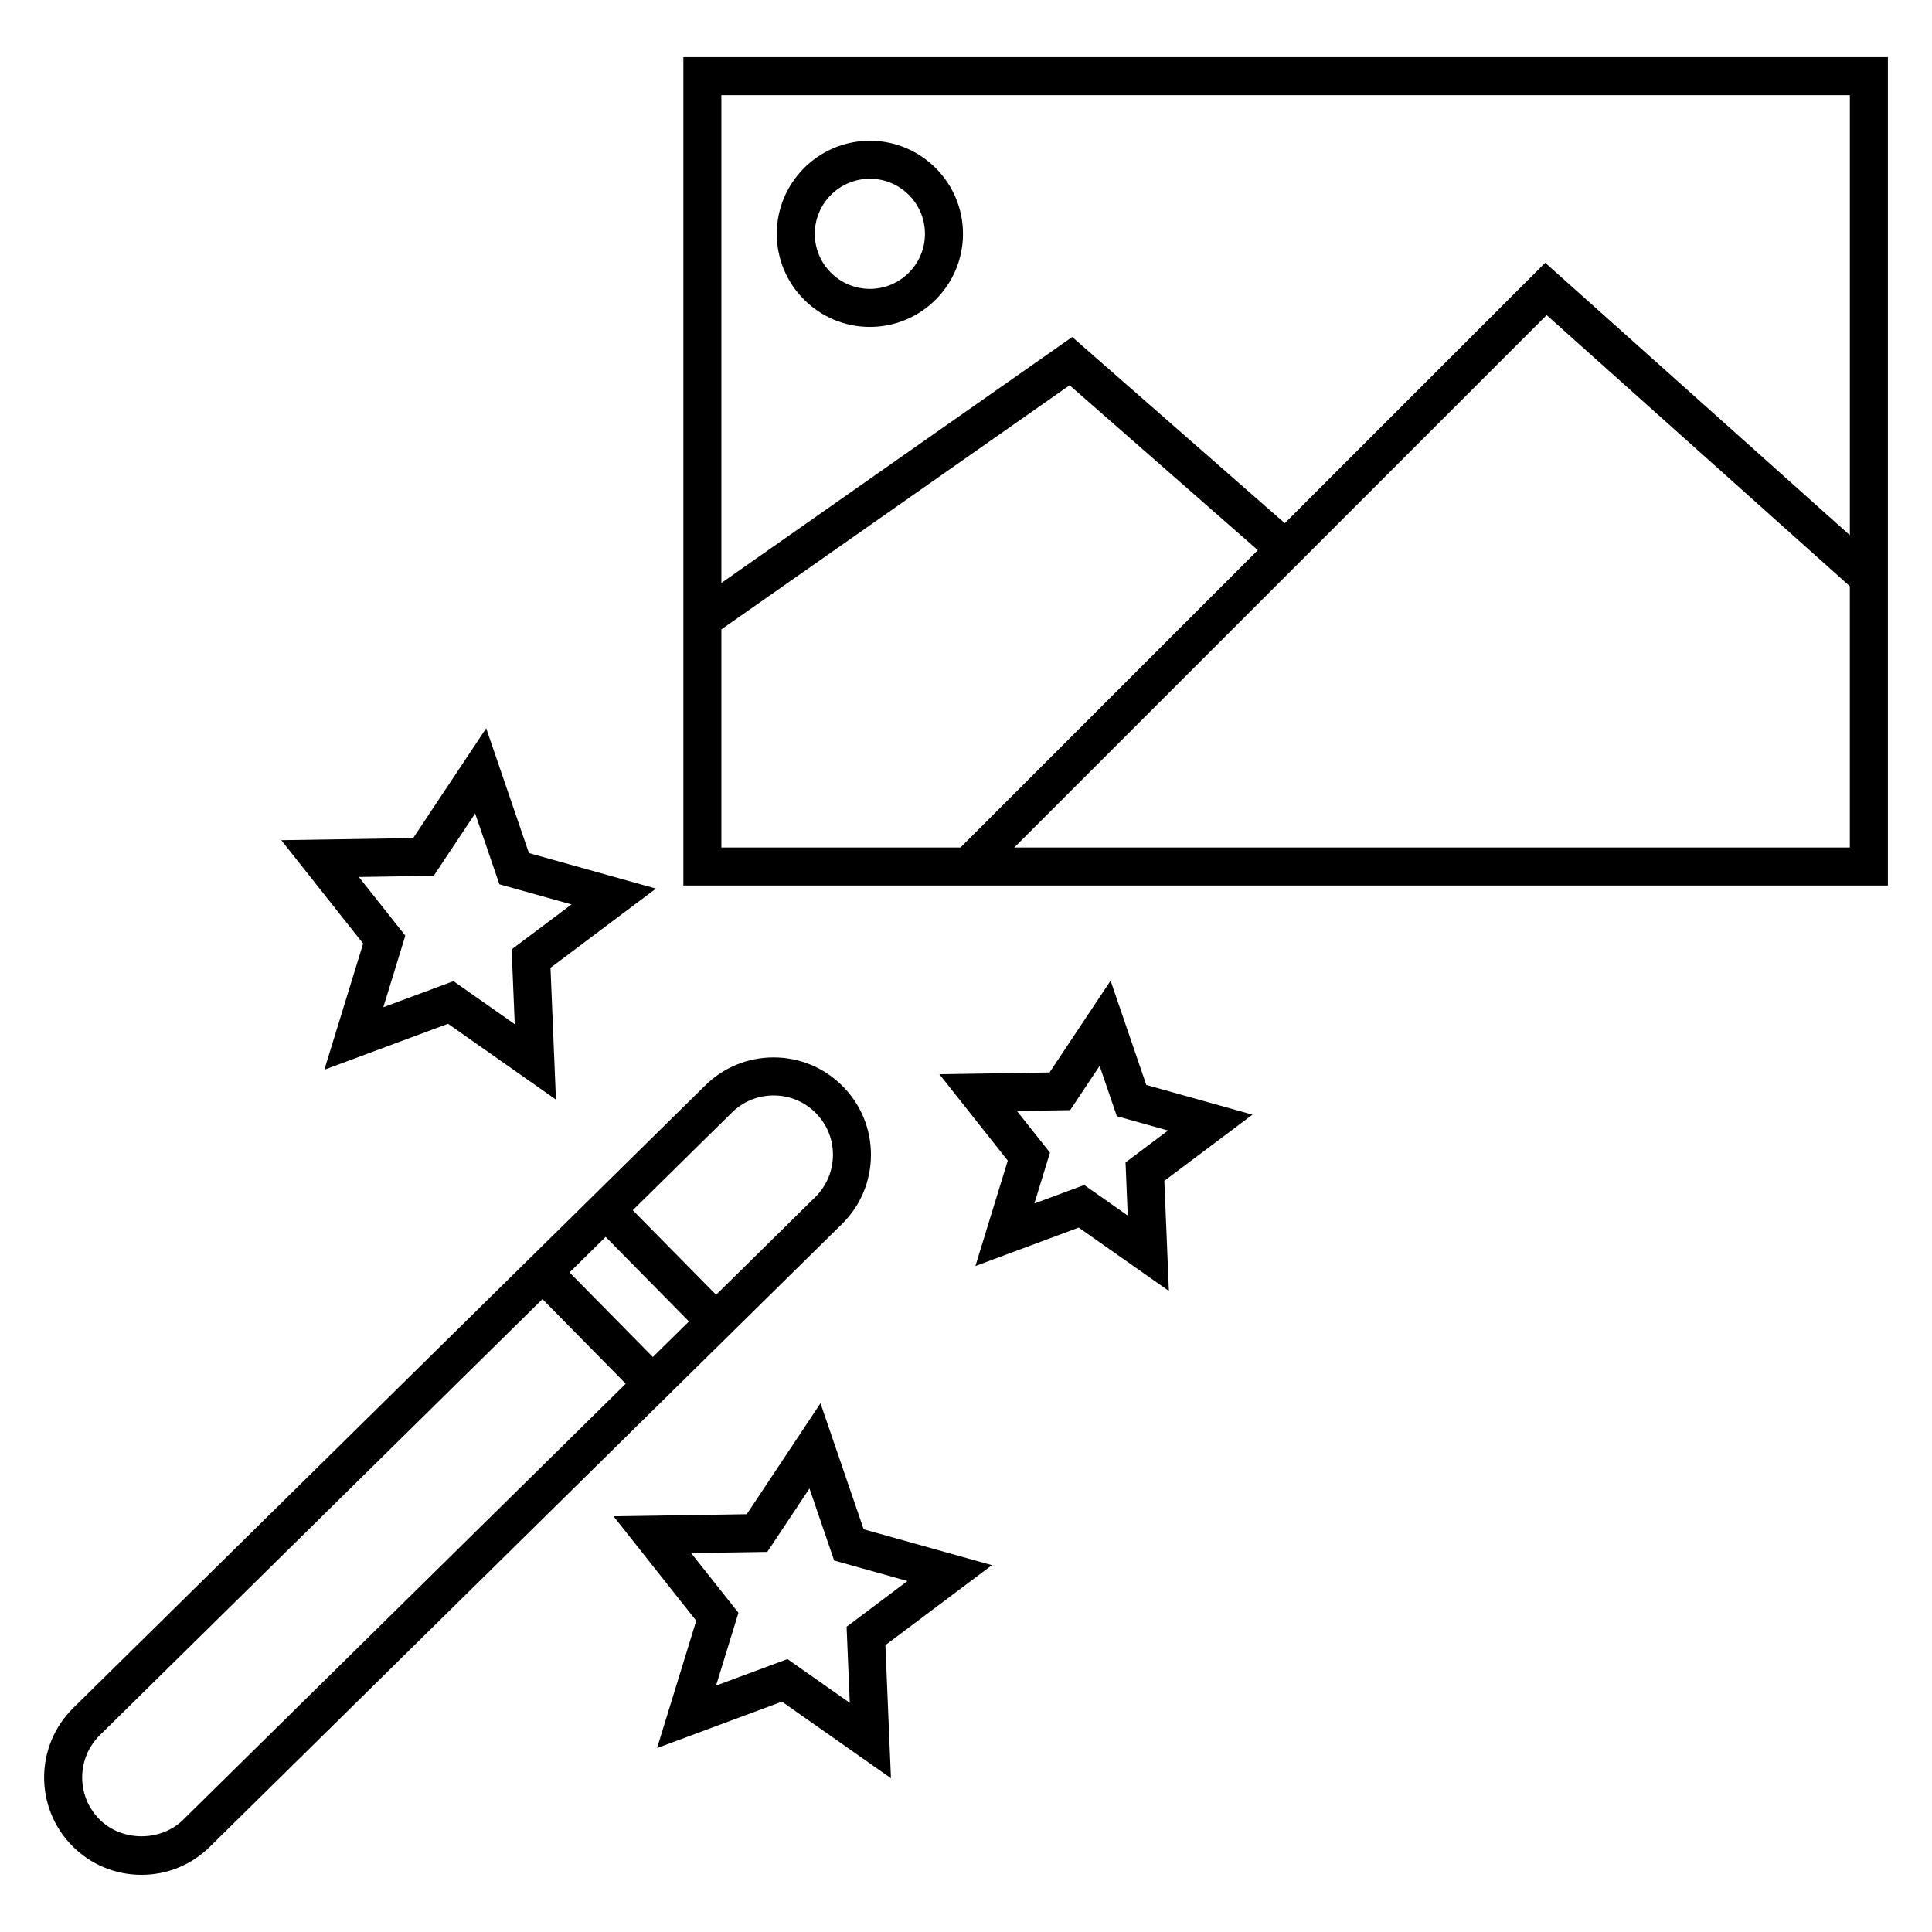 <?xml version="1.0" encoding="UTF-8"?>
<!-- Uploaded to: ICON Repo, www.svgrepo.com, Generator: ICON Repo Mixer Tools -->
<svg fill="#000000" width="800px" height="800px" version="1.1" viewBox="144 144 512 512" xmlns="http://www.w3.org/2000/svg">
 <g>
  <path d="m374.81 450.22c0.051-6.891-2.586-13.391-7.422-18.297-4.887-4.969-11.422-7.699-18.383-7.699-6.82 0-13.25 2.629-18.113 7.426l-167.51 165.01c-10.137 9.984-10.258 26.359-0.273 36.496 4.891 4.961 11.422 7.691 18.391 7.691 6.82 0 13.25-2.637 18.105-7.426l167.5-165.02c4.918-4.828 7.648-11.289 7.703-18.18zm-70.312 21.566 22.082 22.41-9.566 9.426-22.082-22.414zm-111.96 154.47c-5.984 5.898-16.348 5.824-22.242-0.172-6.086-6.176-6.016-16.156 0.168-22.25l117.29-115.55 22.078 22.414zm167.51-165.02-26.277 25.895-22.086-22.414 26.285-25.891c2.961-2.922 6.887-4.523 11.043-4.523 4.246 0 8.227 1.664 11.211 4.695 2.949 2.992 4.555 6.953 4.519 11.156-0.043 4.199-1.703 8.129-4.695 11.082z"/>
  <path d="m229.96 427.48 32.77-12.172 28.602 20.098-1.445-34.93 27.945-20.988-33.664-9.418-11.324-33.07-19.355 29.105-34.949 0.555 21.699 27.402zm9.141-51.066 19.836-0.316 10.984-16.516 6.422 18.762 19.105 5.344-15.855 11.91 0.82 19.82-16.234-11.402-18.59 6.906 5.828-18.965z"/>
  <path d="m447.78 431.52-9.465-27.633-16.176 24.324-29.199 0.465 18.129 22.902-8.574 27.926 27.383-10.184 23.891 16.797-1.207-29.184 23.355-17.539zm-4.922 34.613-11.531-8.098-13.211 4.906 4.137-13.473-8.746-11.043 14.098-0.227 7.805-11.73 4.566 13.332 13.566 3.797-11.262 8.457z"/>
  <path d="m372.88 549.28-11.441-33.402-19.547 29.402-35.297 0.551 21.914 27.68-10.375 33.734 33.09-12.289 28.887 20.293-1.473-35.273 28.234-21.195zm-3.68 45.988-16.516-11.598-18.918 7.027 5.93-19.289-12.531-15.824 20.176-0.316 11.176-16.809 6.543 19.094 19.434 5.43-16.137 12.121z"/>
  <path d="m325.1 159.14v219.54h319.21v-219.54zm309.13 10.078v116.61l-80.734-72.188-69.016 69.012-56.332-49.344-92.977 65.184v-129.28zm-299.06 141.58 92.289-64.699 49.879 43.695-78.801 78.805h-63.367zm77.613 57.801 141.09-141.09 80.352 71.844v69.25z"/>
  <path d="m374.53 230.64c13.602 0 24.672-11.07 24.672-24.672 0-13.602-11.07-24.668-24.672-24.668-13.609 0-24.676 11.07-24.676 24.668-0.004 13.602 11.07 24.672 24.676 24.672zm0-39.27c8.047 0 14.594 6.543 14.594 14.59 0 8.051-6.551 14.594-14.594 14.594-8.051 0-14.602-6.551-14.602-14.594 0-8.039 6.551-14.59 14.602-14.59z"/>
 </g>
</svg>